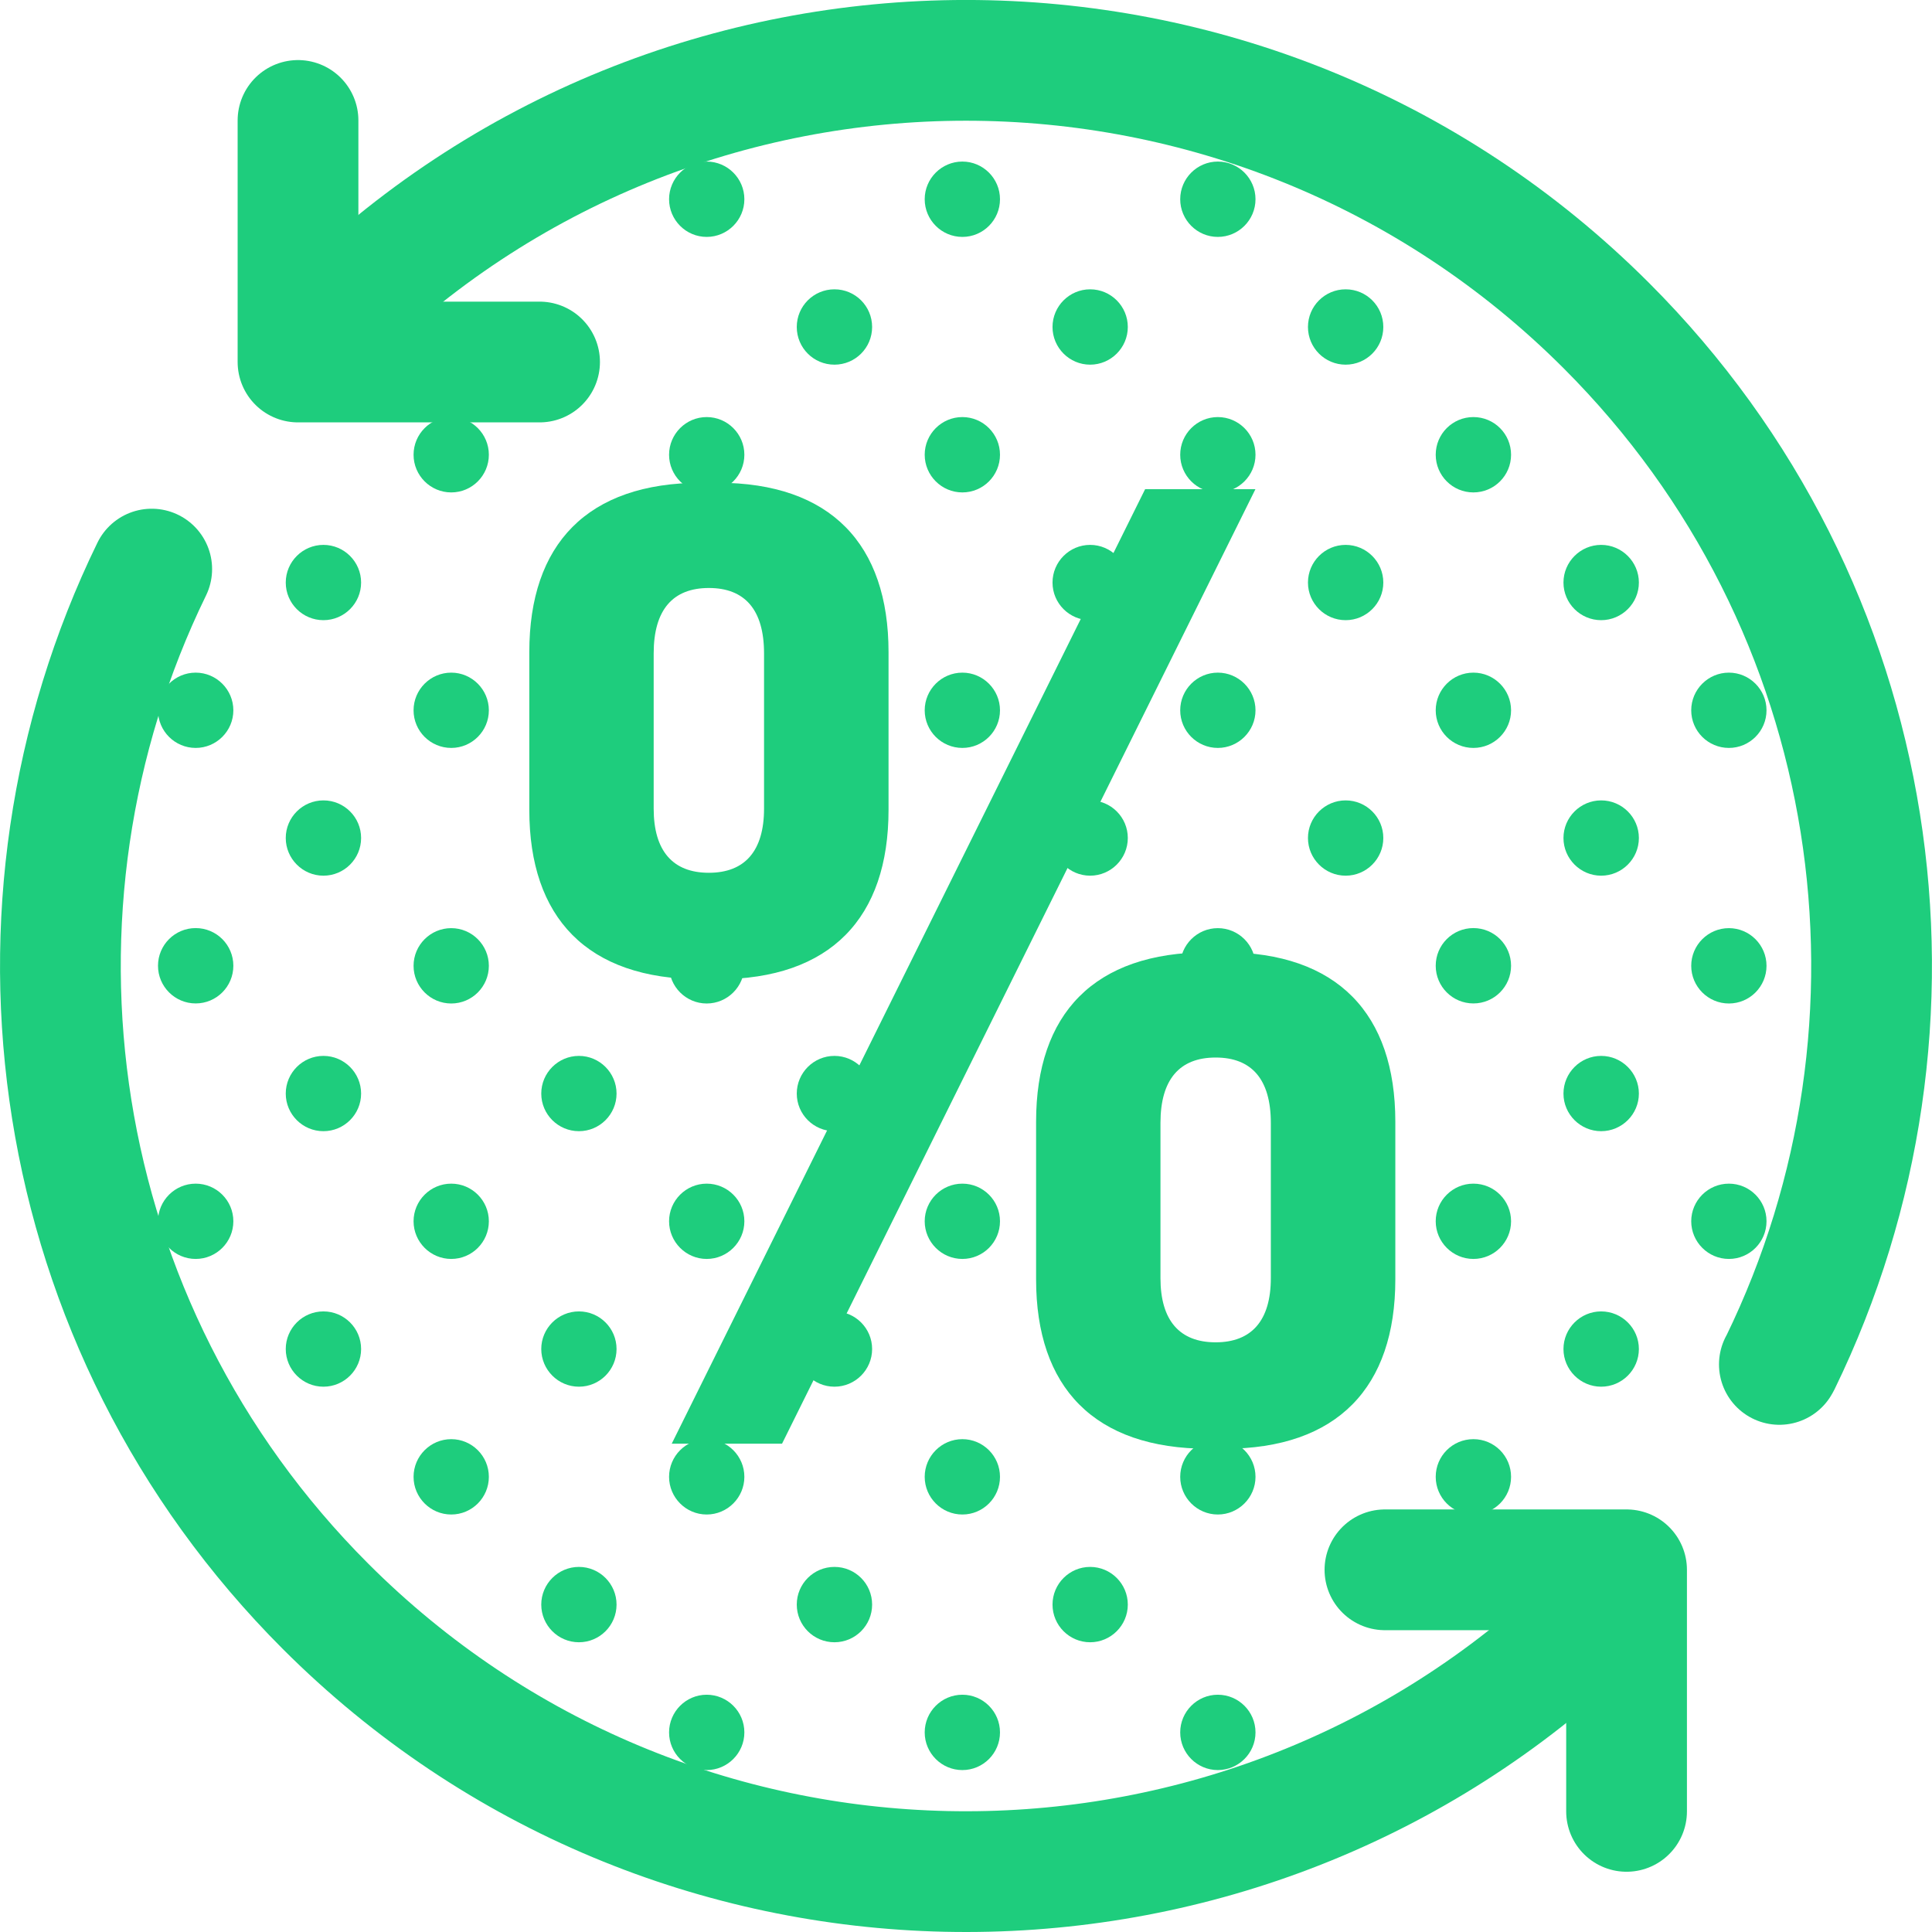 <svg width="32" height="32" viewBox="0 0 32 32" fill="none" xmlns="http://www.w3.org/2000/svg">
<g clip-path="url(#clip0_1456_14451)">
<path d="M28.636 15.373C28.292 15.373 28.012 15.653 28.012 15.997C28.012 16.341 28.292 16.621 28.636 16.621C28.98 16.621 29.259 16.341 29.259 15.997C29.259 15.653 28.979 15.373 28.636 15.373Z" fill="#1ECD7D"/>
<path d="M28.636 11.141C28.292 11.141 28.012 11.421 28.012 11.765C28.012 12.109 28.292 12.388 28.636 12.388C28.98 12.388 29.259 12.108 29.259 11.765C29.259 11.422 28.979 11.141 28.636 11.141Z" fill="#1ECD7D"/>
<path d="M24.404 16.62C24.749 16.62 25.028 16.34 25.028 15.996C25.028 15.651 24.749 15.372 24.404 15.372C24.059 15.372 23.78 15.651 23.78 15.996C23.78 16.34 24.059 16.62 24.404 16.62Z" fill="#1ECD7D"/>
<path d="M24.404 11.141C24.06 11.141 23.78 11.421 23.78 11.765C23.78 12.109 24.06 12.388 24.404 12.388C24.748 12.388 25.028 12.108 25.028 11.765C25.028 11.422 24.748 11.141 24.404 11.141Z" fill="#1ECD7D"/>
<path d="M24.404 8.156C24.749 8.156 25.028 7.876 25.028 7.532C25.028 7.187 24.749 6.908 24.404 6.908C24.059 6.908 23.78 7.187 23.78 7.532C23.78 7.876 24.059 8.156 24.404 8.156Z" fill="#1ECD7D"/>
<path d="M20.171 15.373C19.828 15.373 19.548 15.653 19.548 15.997C19.548 16.341 19.828 16.621 20.171 16.621C20.514 16.621 20.795 16.341 20.795 15.997C20.795 15.653 20.515 15.373 20.171 15.373Z" fill="#1ECD7D"/>
<path d="M20.171 11.141C19.828 11.141 19.548 11.421 19.548 11.765C19.548 12.109 19.828 12.388 20.171 12.388C20.514 12.388 20.795 12.108 20.795 11.765C20.795 11.422 20.515 11.141 20.171 11.141Z" fill="#1ECD7D"/>
<path d="M20.171 6.908C19.828 6.908 19.548 7.188 19.548 7.532C19.548 7.876 19.828 8.156 20.171 8.156C20.514 8.156 20.795 7.876 20.795 7.532C20.795 7.188 20.515 6.908 20.171 6.908Z" fill="#1ECD7D"/>
<path d="M20.171 2.676C19.828 2.676 19.548 2.956 19.548 3.3C19.548 3.644 19.828 3.924 20.171 3.924C20.514 3.924 20.795 3.644 20.795 3.3C20.795 2.956 20.515 2.676 20.171 2.676Z" fill="#1ECD7D"/>
<path d="M26.52 13.257C26.177 13.257 25.896 13.537 25.896 13.88C25.896 14.223 26.177 14.504 26.52 14.504C26.864 14.504 27.145 14.224 27.145 13.88C27.145 13.536 26.864 13.257 26.52 13.257Z" fill="#1ECD7D"/>
<path d="M22.288 13.257C21.944 13.257 21.664 13.537 21.664 13.88C21.664 14.223 21.944 14.504 22.288 14.504C22.632 14.504 22.912 14.224 22.912 13.88C22.912 13.536 22.632 13.257 22.288 13.257Z" fill="#1ECD7D"/>
<path d="M18.056 13.257C17.713 13.257 17.433 13.537 17.433 13.88C17.433 14.223 17.713 14.504 18.056 14.504C18.399 14.504 18.68 14.224 18.68 13.88C18.68 13.536 18.4 13.257 18.056 13.257Z" fill="#1ECD7D"/>
<path d="M26.52 9.025C26.177 9.025 25.896 9.305 25.896 9.649C25.896 9.993 26.177 10.272 26.52 10.272C26.864 10.272 27.145 9.992 27.145 9.649C27.145 9.306 26.864 9.025 26.52 9.025Z" fill="#1ECD7D"/>
<path d="M22.288 9.025C21.944 9.025 21.664 9.305 21.664 9.649C21.664 9.993 21.944 10.272 22.288 10.272C22.632 10.272 22.912 9.992 22.912 9.649C22.912 9.306 22.632 9.025 22.288 9.025Z" fill="#1ECD7D"/>
<path d="M18.056 9.025C17.713 9.025 17.433 9.305 17.433 9.649C17.433 9.993 17.713 10.272 18.056 10.272C18.399 10.272 18.68 9.992 18.68 9.649C18.68 9.306 18.4 9.025 18.056 9.025Z" fill="#1ECD7D"/>
<path d="M22.288 6.04C22.633 6.04 22.912 5.761 22.912 5.416C22.912 5.071 22.633 4.792 22.288 4.792C21.944 4.792 21.664 5.071 21.664 5.416C21.664 5.761 21.944 6.04 22.288 6.04Z" fill="#1ECD7D"/>
<path d="M18.056 4.792C17.713 4.792 17.433 5.072 17.433 5.416C17.433 5.76 17.713 6.04 18.056 6.04C18.399 6.04 18.68 5.76 18.68 5.416C18.68 5.072 18.4 4.792 18.056 4.792Z" fill="#1ECD7D"/>
<path d="M15.94 11.141C15.596 11.141 15.316 11.421 15.316 11.765C15.316 12.109 15.596 12.388 15.94 12.388C16.284 12.388 16.563 12.108 16.563 11.765C16.563 11.422 16.283 11.141 15.94 11.141Z" fill="#1ECD7D"/>
<path d="M15.94 6.908C15.596 6.908 15.316 7.188 15.316 7.532C15.316 7.876 15.596 8.156 15.94 8.156C16.284 8.156 16.563 7.876 16.563 7.532C16.563 7.188 16.283 6.908 15.94 6.908Z" fill="#1ECD7D"/>
<path d="M15.94 2.676C15.596 2.676 15.316 2.956 15.316 3.3C15.316 3.644 15.596 3.924 15.94 3.924C16.284 3.924 16.563 3.644 16.563 3.3C16.563 2.956 16.283 2.676 15.94 2.676Z" fill="#1ECD7D"/>
<path d="M11.705 15.373C11.362 15.373 11.082 15.653 11.082 15.997C11.082 16.341 11.362 16.621 11.705 16.621C12.048 16.621 12.329 16.341 12.329 15.997C12.329 15.653 12.049 15.373 11.705 15.373Z" fill="#1ECD7D"/>
<path d="M11.705 6.908C11.362 6.908 11.082 7.188 11.082 7.532C11.082 7.876 11.362 8.156 11.705 8.156C12.048 8.156 12.329 7.876 12.329 7.532C12.329 7.188 12.049 6.908 11.705 6.908Z" fill="#1ECD7D"/>
<path d="M11.705 2.676C11.362 2.676 11.082 2.956 11.082 3.3C11.082 3.644 11.362 3.924 11.705 3.924C12.048 3.924 12.329 3.644 12.329 3.3C12.329 2.956 12.049 2.676 11.705 2.676Z" fill="#1ECD7D"/>
<path d="M7.474 15.373C7.13 15.373 6.85 15.653 6.85 15.997C6.85 16.341 7.13 16.621 7.474 16.621C7.818 16.621 8.097 16.341 8.097 15.997C8.097 15.653 7.817 15.373 7.474 15.373Z" fill="#1ECD7D"/>
<path d="M7.474 11.141C7.13 11.141 6.85 11.421 6.85 11.765C6.85 12.109 7.13 12.388 7.474 12.388C7.818 12.388 8.097 12.108 8.097 11.765C8.097 11.422 7.817 11.141 7.474 11.141Z" fill="#1ECD7D"/>
<path d="M7.474 6.908C7.13 6.908 6.85 7.188 6.85 7.532C6.85 7.876 7.13 8.156 7.474 8.156C7.818 8.156 8.097 7.876 8.097 7.532C8.097 7.188 7.817 6.908 7.474 6.908Z" fill="#1ECD7D"/>
<path d="M3.241 16.62C3.586 16.62 3.865 16.34 3.865 15.996C3.865 15.651 3.586 15.372 3.241 15.372C2.897 15.372 2.617 15.651 2.617 15.996C2.617 16.34 2.897 16.62 3.241 16.62Z" fill="#1ECD7D"/>
<path d="M3.241 11.141C2.897 11.141 2.617 11.421 2.617 11.765C2.617 12.109 2.897 12.388 3.241 12.388C3.585 12.388 3.865 12.108 3.865 11.765C3.865 11.422 3.585 11.141 3.241 11.141Z" fill="#1ECD7D"/>
<path d="M5.357 13.257C5.013 13.257 4.733 13.537 4.733 13.88C4.733 14.223 5.013 14.504 5.357 14.504C5.701 14.504 5.981 14.224 5.981 13.88C5.981 13.536 5.701 13.257 5.357 13.257Z" fill="#1ECD7D"/>
<path d="M5.357 9.025C5.013 9.025 4.733 9.305 4.733 9.649C4.733 9.993 5.013 10.272 5.357 10.272C5.701 10.272 5.981 9.992 5.981 9.649C5.981 9.306 5.701 9.025 5.357 9.025Z" fill="#1ECD7D"/>
<path d="M13.821 6.04C14.166 6.04 14.445 5.761 14.445 5.416C14.445 5.071 14.166 4.792 13.821 4.792C13.476 4.792 13.197 5.071 13.197 5.416C13.197 5.761 13.476 6.04 13.821 6.04Z" fill="#1ECD7D"/>
<path d="M28.636 19.605C28.292 19.605 28.012 19.885 28.012 20.228C28.012 20.571 28.292 20.852 28.636 20.852C28.98 20.852 29.259 20.572 29.259 20.228C29.259 19.884 28.979 19.605 28.636 19.605Z" fill="#1ECD7D"/>
<path d="M24.404 19.605C24.06 19.605 23.78 19.885 23.78 20.228C23.78 20.571 24.06 20.852 24.404 20.852C24.748 20.852 25.028 20.572 25.028 20.228C25.028 19.884 24.748 19.605 24.404 19.605Z" fill="#1ECD7D"/>
<path d="M24.404 25.085C24.749 25.085 25.028 24.805 25.028 24.461C25.028 24.116 24.749 23.837 24.404 23.837C24.059 23.837 23.78 24.116 23.78 24.461C23.78 24.805 24.059 25.085 24.404 25.085Z" fill="#1ECD7D"/>
<path d="M20.171 28.07C19.828 28.07 19.548 28.35 19.548 28.694C19.548 29.038 19.828 29.318 20.171 29.318C20.514 29.318 20.795 29.038 20.795 28.694C20.795 28.35 20.515 28.07 20.171 28.07Z" fill="#1ECD7D"/>
<path d="M20.171 23.837C19.828 23.837 19.548 24.117 19.548 24.461C19.548 24.805 19.828 25.085 20.171 25.085C20.514 25.085 20.795 24.805 20.795 24.461C20.795 24.117 20.515 23.837 20.171 23.837Z" fill="#1ECD7D"/>
<path d="M18.056 25.953C17.713 25.953 17.433 26.233 17.433 26.577C17.433 26.921 17.713 27.201 18.056 27.201C18.399 27.201 18.68 26.921 18.68 26.577C18.68 26.233 18.4 25.953 18.056 25.953Z" fill="#1ECD7D"/>
<path d="M26.52 21.721C26.177 21.721 25.896 22.001 25.896 22.344C25.896 22.687 26.177 22.968 26.52 22.968C26.864 22.968 27.145 22.688 27.145 22.344C27.145 22 26.864 21.721 26.52 21.721Z" fill="#1ECD7D"/>
<path d="M26.52 17.489C26.177 17.489 25.896 17.769 25.896 18.113C25.896 18.457 26.177 18.736 26.52 18.736C26.864 18.736 27.145 18.456 27.145 18.113C27.145 17.77 26.864 17.489 26.52 17.489Z" fill="#1ECD7D"/>
<path d="M15.94 19.605C15.596 19.605 15.316 19.885 15.316 20.228C15.316 20.571 15.596 20.852 15.94 20.852C16.284 20.852 16.563 20.572 16.563 20.228C16.563 19.884 16.283 19.605 15.94 19.605Z" fill="#1ECD7D"/>
<path d="M15.94 28.07C15.596 28.07 15.316 28.35 15.316 28.694C15.316 29.038 15.596 29.318 15.94 29.318C16.284 29.318 16.563 29.038 16.563 28.694C16.563 28.35 16.283 28.07 15.94 28.07Z" fill="#1ECD7D"/>
<path d="M15.94 23.837C15.596 23.837 15.316 24.117 15.316 24.461C15.316 24.805 15.596 25.085 15.94 25.085C16.284 25.085 16.563 24.805 16.563 24.461C16.563 24.117 16.283 23.837 15.94 23.837Z" fill="#1ECD7D"/>
<path d="M11.705 19.605C11.362 19.605 11.082 19.885 11.082 20.228C11.082 20.571 11.362 20.852 11.705 20.852C12.048 20.852 12.329 20.572 12.329 20.228C12.329 19.884 12.049 19.605 11.705 19.605Z" fill="#1ECD7D"/>
<path d="M11.705 28.07C11.362 28.07 11.082 28.35 11.082 28.694C11.082 29.038 11.362 29.318 11.705 29.318C12.048 29.318 12.329 29.038 12.329 28.694C12.329 28.35 12.049 28.07 11.705 28.07Z" fill="#1ECD7D"/>
<path d="M11.705 23.837C11.362 23.837 11.082 24.117 11.082 24.461C11.082 24.805 11.362 25.085 11.705 25.085C12.048 25.085 12.329 24.805 12.329 24.461C12.329 24.117 12.049 23.837 11.705 23.837Z" fill="#1ECD7D"/>
<path d="M7.474 19.605C7.13 19.605 6.85 19.885 6.85 20.228C6.85 20.571 7.13 20.852 7.474 20.852C7.818 20.852 8.097 20.572 8.097 20.228C8.097 19.884 7.817 19.605 7.474 19.605Z" fill="#1ECD7D"/>
<path d="M7.474 23.837C7.13 23.837 6.85 24.117 6.85 24.461C6.85 24.805 7.13 25.085 7.474 25.085C7.818 25.085 8.097 24.805 8.097 24.461C8.097 24.117 7.817 23.837 7.474 23.837Z" fill="#1ECD7D"/>
<path d="M3.241 19.605C2.897 19.605 2.617 19.885 2.617 20.228C2.617 20.571 2.897 20.852 3.241 20.852C3.585 20.852 3.865 20.572 3.865 20.228C3.865 19.884 3.585 19.605 3.241 19.605Z" fill="#1ECD7D"/>
<path d="M13.821 27.201C14.166 27.201 14.445 26.921 14.445 26.577C14.445 26.232 14.166 25.953 13.821 25.953C13.476 25.953 13.197 26.232 13.197 26.577C13.197 26.921 13.476 27.201 13.821 27.201Z" fill="#1ECD7D"/>
<path d="M9.589 25.953C9.245 25.953 8.965 26.233 8.965 26.577C8.965 26.921 9.245 27.201 9.589 27.201C9.933 27.201 10.212 26.921 10.212 26.577C10.212 26.233 9.932 25.953 9.589 25.953Z" fill="#1ECD7D"/>
<path d="M13.821 21.721C13.477 21.721 13.197 22.001 13.197 22.344C13.197 22.687 13.477 22.968 13.821 22.968C14.165 22.968 14.445 22.688 14.445 22.344C14.445 22 14.165 21.721 13.821 21.721Z" fill="#1ECD7D"/>
<path d="M9.589 21.721C9.245 21.721 8.965 22.001 8.965 22.344C8.965 22.687 9.245 22.968 9.589 22.968C9.933 22.968 10.212 22.688 10.212 22.344C10.212 22 9.932 21.721 9.589 21.721Z" fill="#1ECD7D"/>
<path d="M5.357 21.721C5.013 21.721 4.733 22.001 4.733 22.344C4.733 22.687 5.013 22.968 5.357 22.968C5.701 22.968 5.981 22.688 5.981 22.344C5.981 22 5.701 21.721 5.357 21.721Z" fill="#1ECD7D"/>
<path d="M13.821 17.489C13.477 17.489 13.197 17.769 13.197 18.113C13.197 18.457 13.477 18.736 13.821 18.736C14.165 18.736 14.445 18.456 14.445 18.113C14.445 17.77 14.165 17.489 13.821 17.489Z" fill="#1ECD7D"/>
<path d="M9.589 17.489C9.245 17.489 8.965 17.769 8.965 18.113C8.965 18.457 9.245 18.736 9.589 18.736C9.933 18.736 10.212 18.456 10.212 18.113C10.212 17.77 9.932 17.489 9.589 17.489Z" fill="#1ECD7D"/>
<path d="M5.357 17.489C5.013 17.489 4.733 17.769 4.733 18.113C4.733 18.457 5.013 18.736 5.357 18.736C5.701 18.736 5.981 18.456 5.981 18.113C5.981 17.77 5.701 17.489 5.357 17.489Z" fill="#1ECD7D"/>
<path d="M5.393 5.393C11.251 -0.465 20.748 -0.465 26.606 5.393C31.253 10.04 32.213 16.977 29.488 22.571L29.472 22.599" stroke="#1ECD7D" stroke-width="2" stroke-linecap="round" stroke-linejoin="round"/>
<path d="M26.096 27.094C20.209 32.46 11.084 32.297 5.393 26.607C0.746 21.959 -0.214 15.02 2.513 9.426" stroke="#1ECD7D" stroke-width="2" stroke-linecap="round" stroke-linejoin="round"/>
<path d="M26.941 30.002V26.001H22.939" stroke="#1ECD7D" stroke-width="2" stroke-linecap="round" stroke-linejoin="round"/>
<path d="M4.936 1.995V5.996H8.937" stroke="#1ECD7D" stroke-width="2" stroke-linecap="round" stroke-linejoin="round"/>
<path d="M11.89 16.219H11.613C9.722 16.219 8.767 15.199 8.767 13.414V10.801C8.767 9.016 9.722 7.996 11.613 7.996H11.89C13.76 7.996 14.717 9.016 14.717 10.801V13.414C14.717 15.199 13.76 16.219 11.89 16.219ZM12.655 13.394V10.822C12.655 10.1 12.337 9.739 11.741 9.739C11.145 9.739 10.827 10.1 10.827 10.822V13.394C10.827 14.095 11.145 14.456 11.741 14.456C12.337 14.456 12.655 14.094 12.655 13.394ZM20.794 8.102L12.953 23.912H11.126L18.967 8.102H20.794ZM20.284 23.996H20.009C18.118 23.996 17.161 22.976 17.161 21.191V18.578C17.161 16.793 18.118 15.773 20.009 15.773H20.284C22.154 15.773 23.111 16.793 23.111 18.578V21.191C23.111 22.976 22.154 23.996 20.284 23.996ZM21.049 21.17V18.599C21.049 17.877 20.731 17.516 20.135 17.516C19.539 17.516 19.221 17.877 19.221 18.599V21.17C19.221 21.872 19.539 22.233 20.135 22.233C20.731 22.233 21.049 21.871 21.049 21.17Z" fill="#1ECD7D"/>
</g>
<defs>
<clipPath id="clip0_1456_14451">
<rect width="32" height="32" fill="white"/>
</clipPath>
</defs>
</svg>
